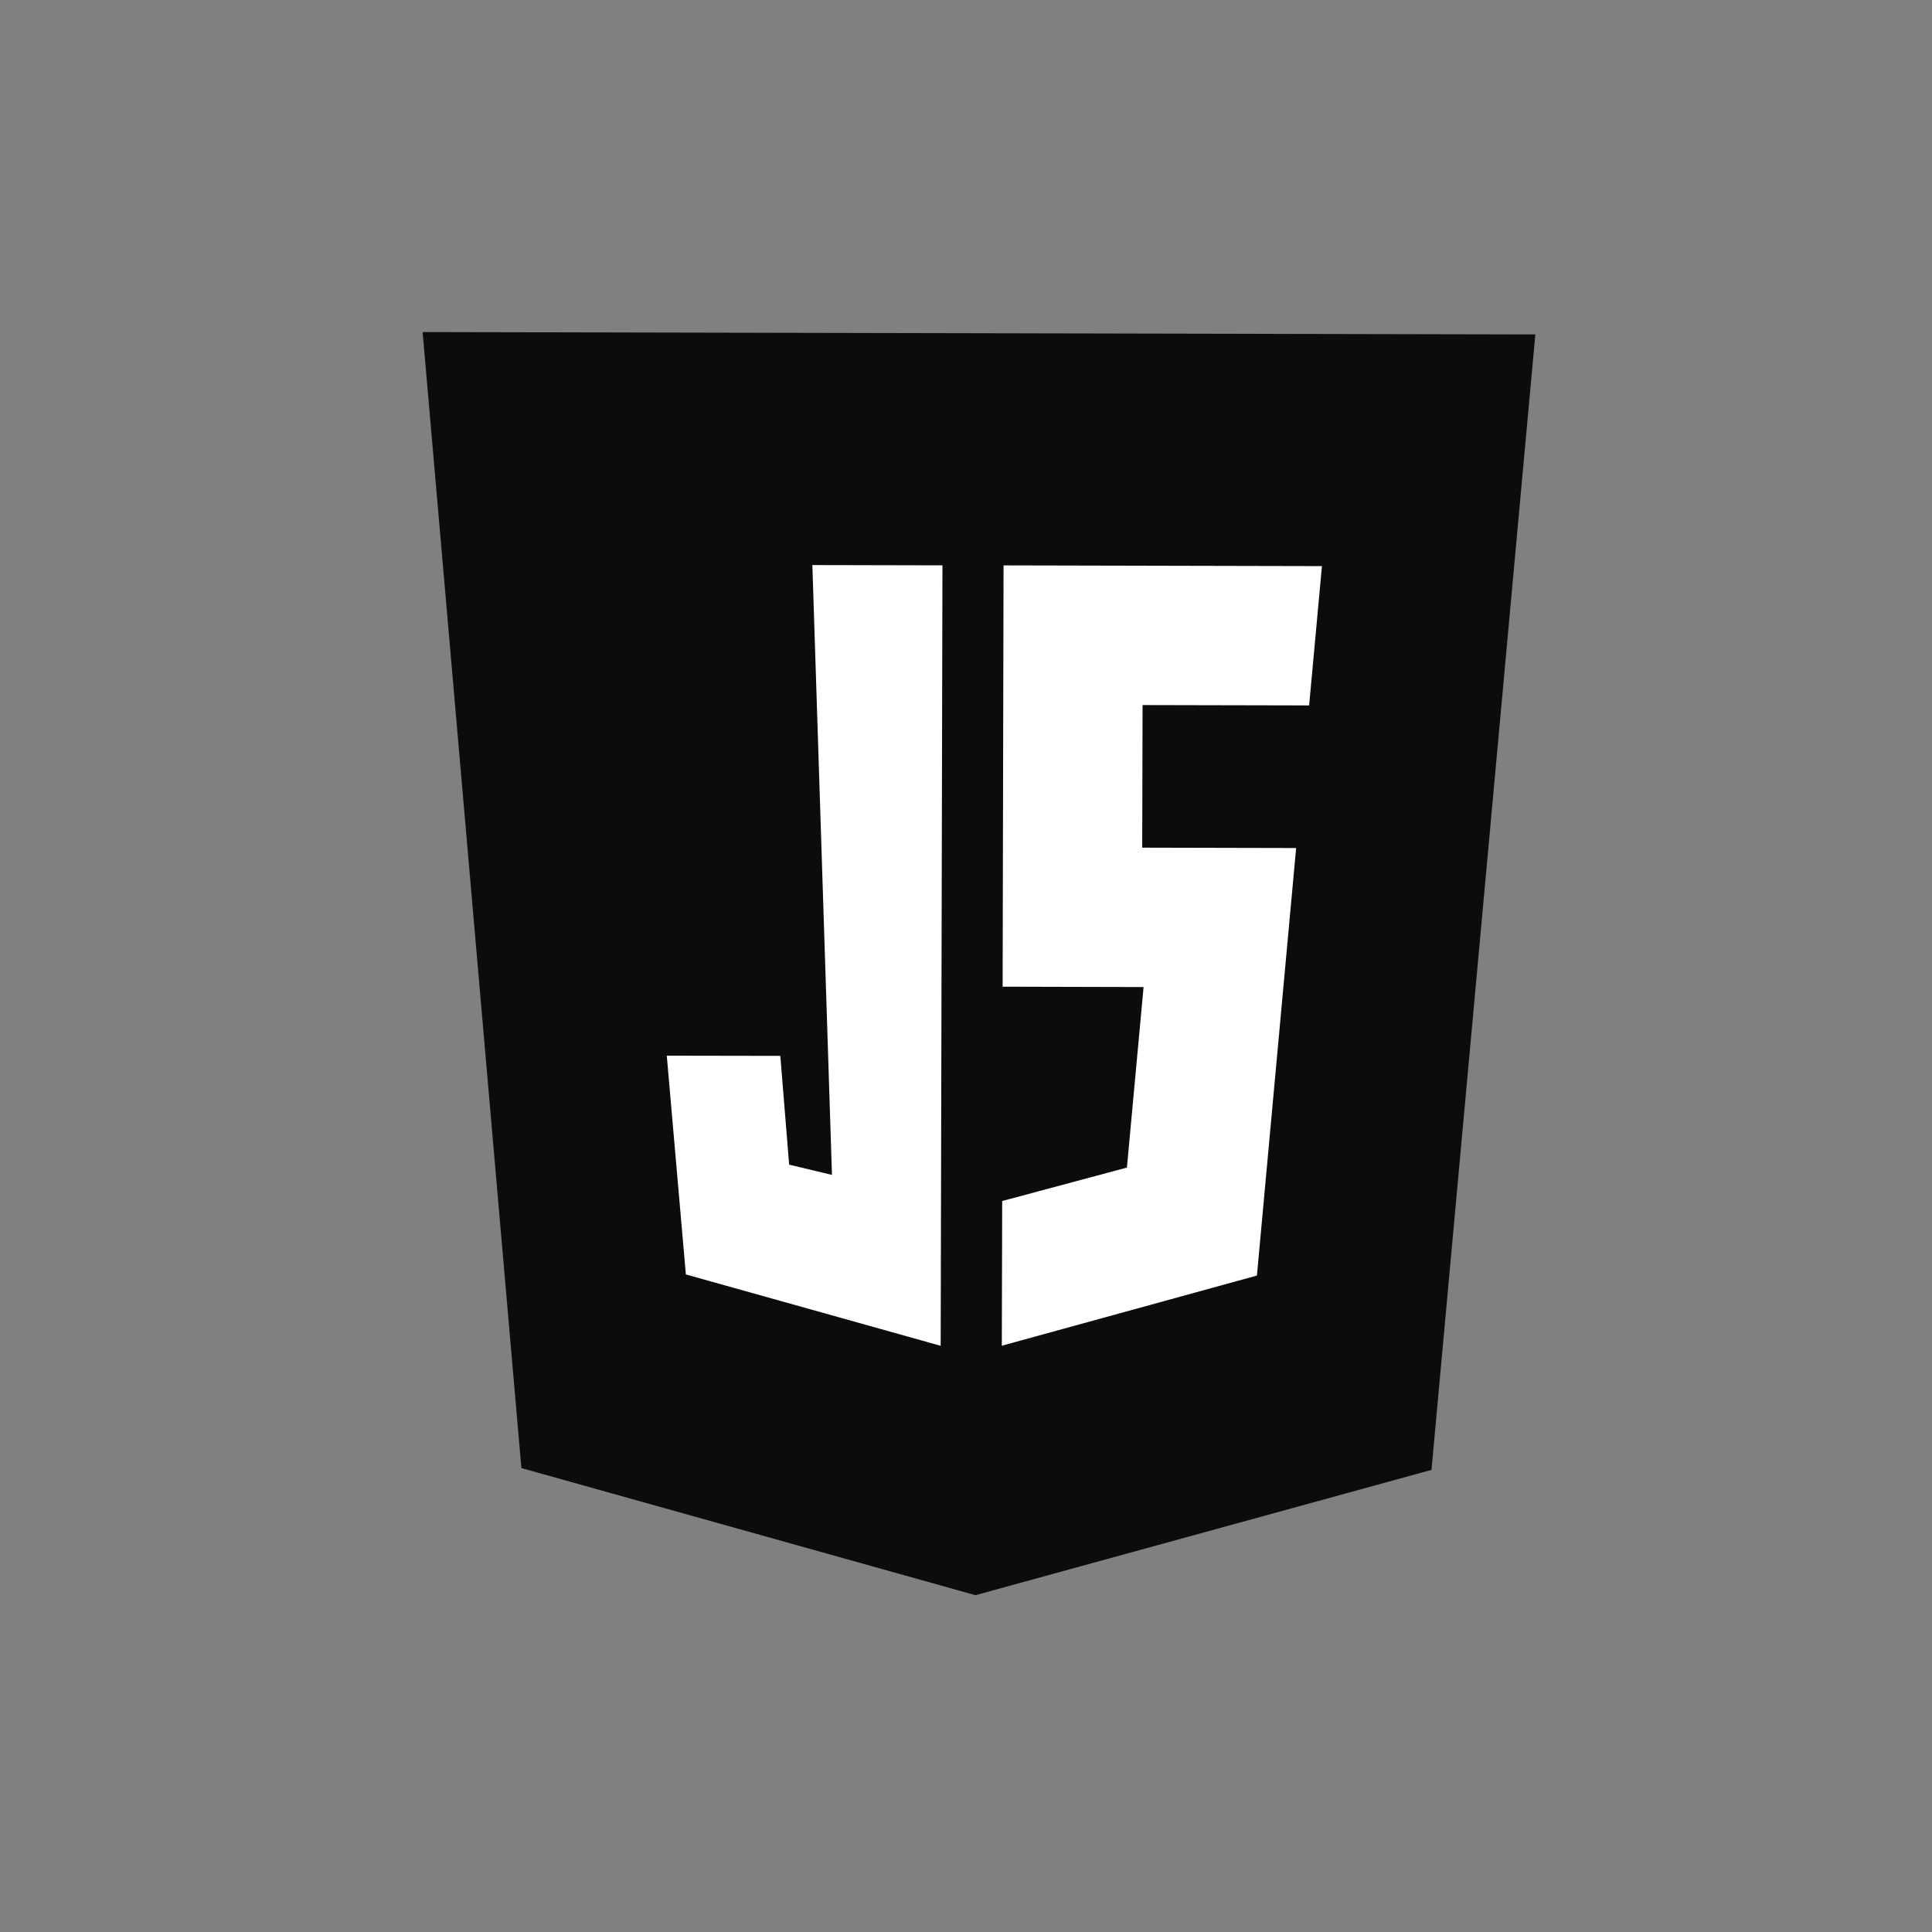 <svg width="48" height="48" viewBox="0 0 48 48" fill="none" xmlns="http://www.w3.org/2000/svg">
<rect x="0" y="0" width="48" height="48" fill="#808080" stroke="none"/>
<path d="M24.235 39.632L12.954 36.474L10.5 8.25L38.145 8.309L35.565 36.519L24.235 39.632Z" fill="#0B0C0D"/>
<path d="M33.413 34.719L35.618 10.613L24.318 10.588L24.259 37.233L33.413 34.719Z" fill="#0B0C0D"/>
<path d="M24.933 14.047L24.91 24.514L28.371 24.523H28.412L27.998 29.008L24.899 29.839L24.89 33.434L31.228 31.691L32.202 21.069L28.378 21.06L28.387 17.517L32.513 17.526H32.525L32.843 14.065L24.933 14.047Z" fill="white"/>
<path d="M20.183 14.039L20.67 29.19L19.606 28.936L19.387 26.233L16.566 26.228L17.04 31.663L23.371 33.436L23.415 14.046L20.183 14.039Z" fill="white"/>
</svg>
